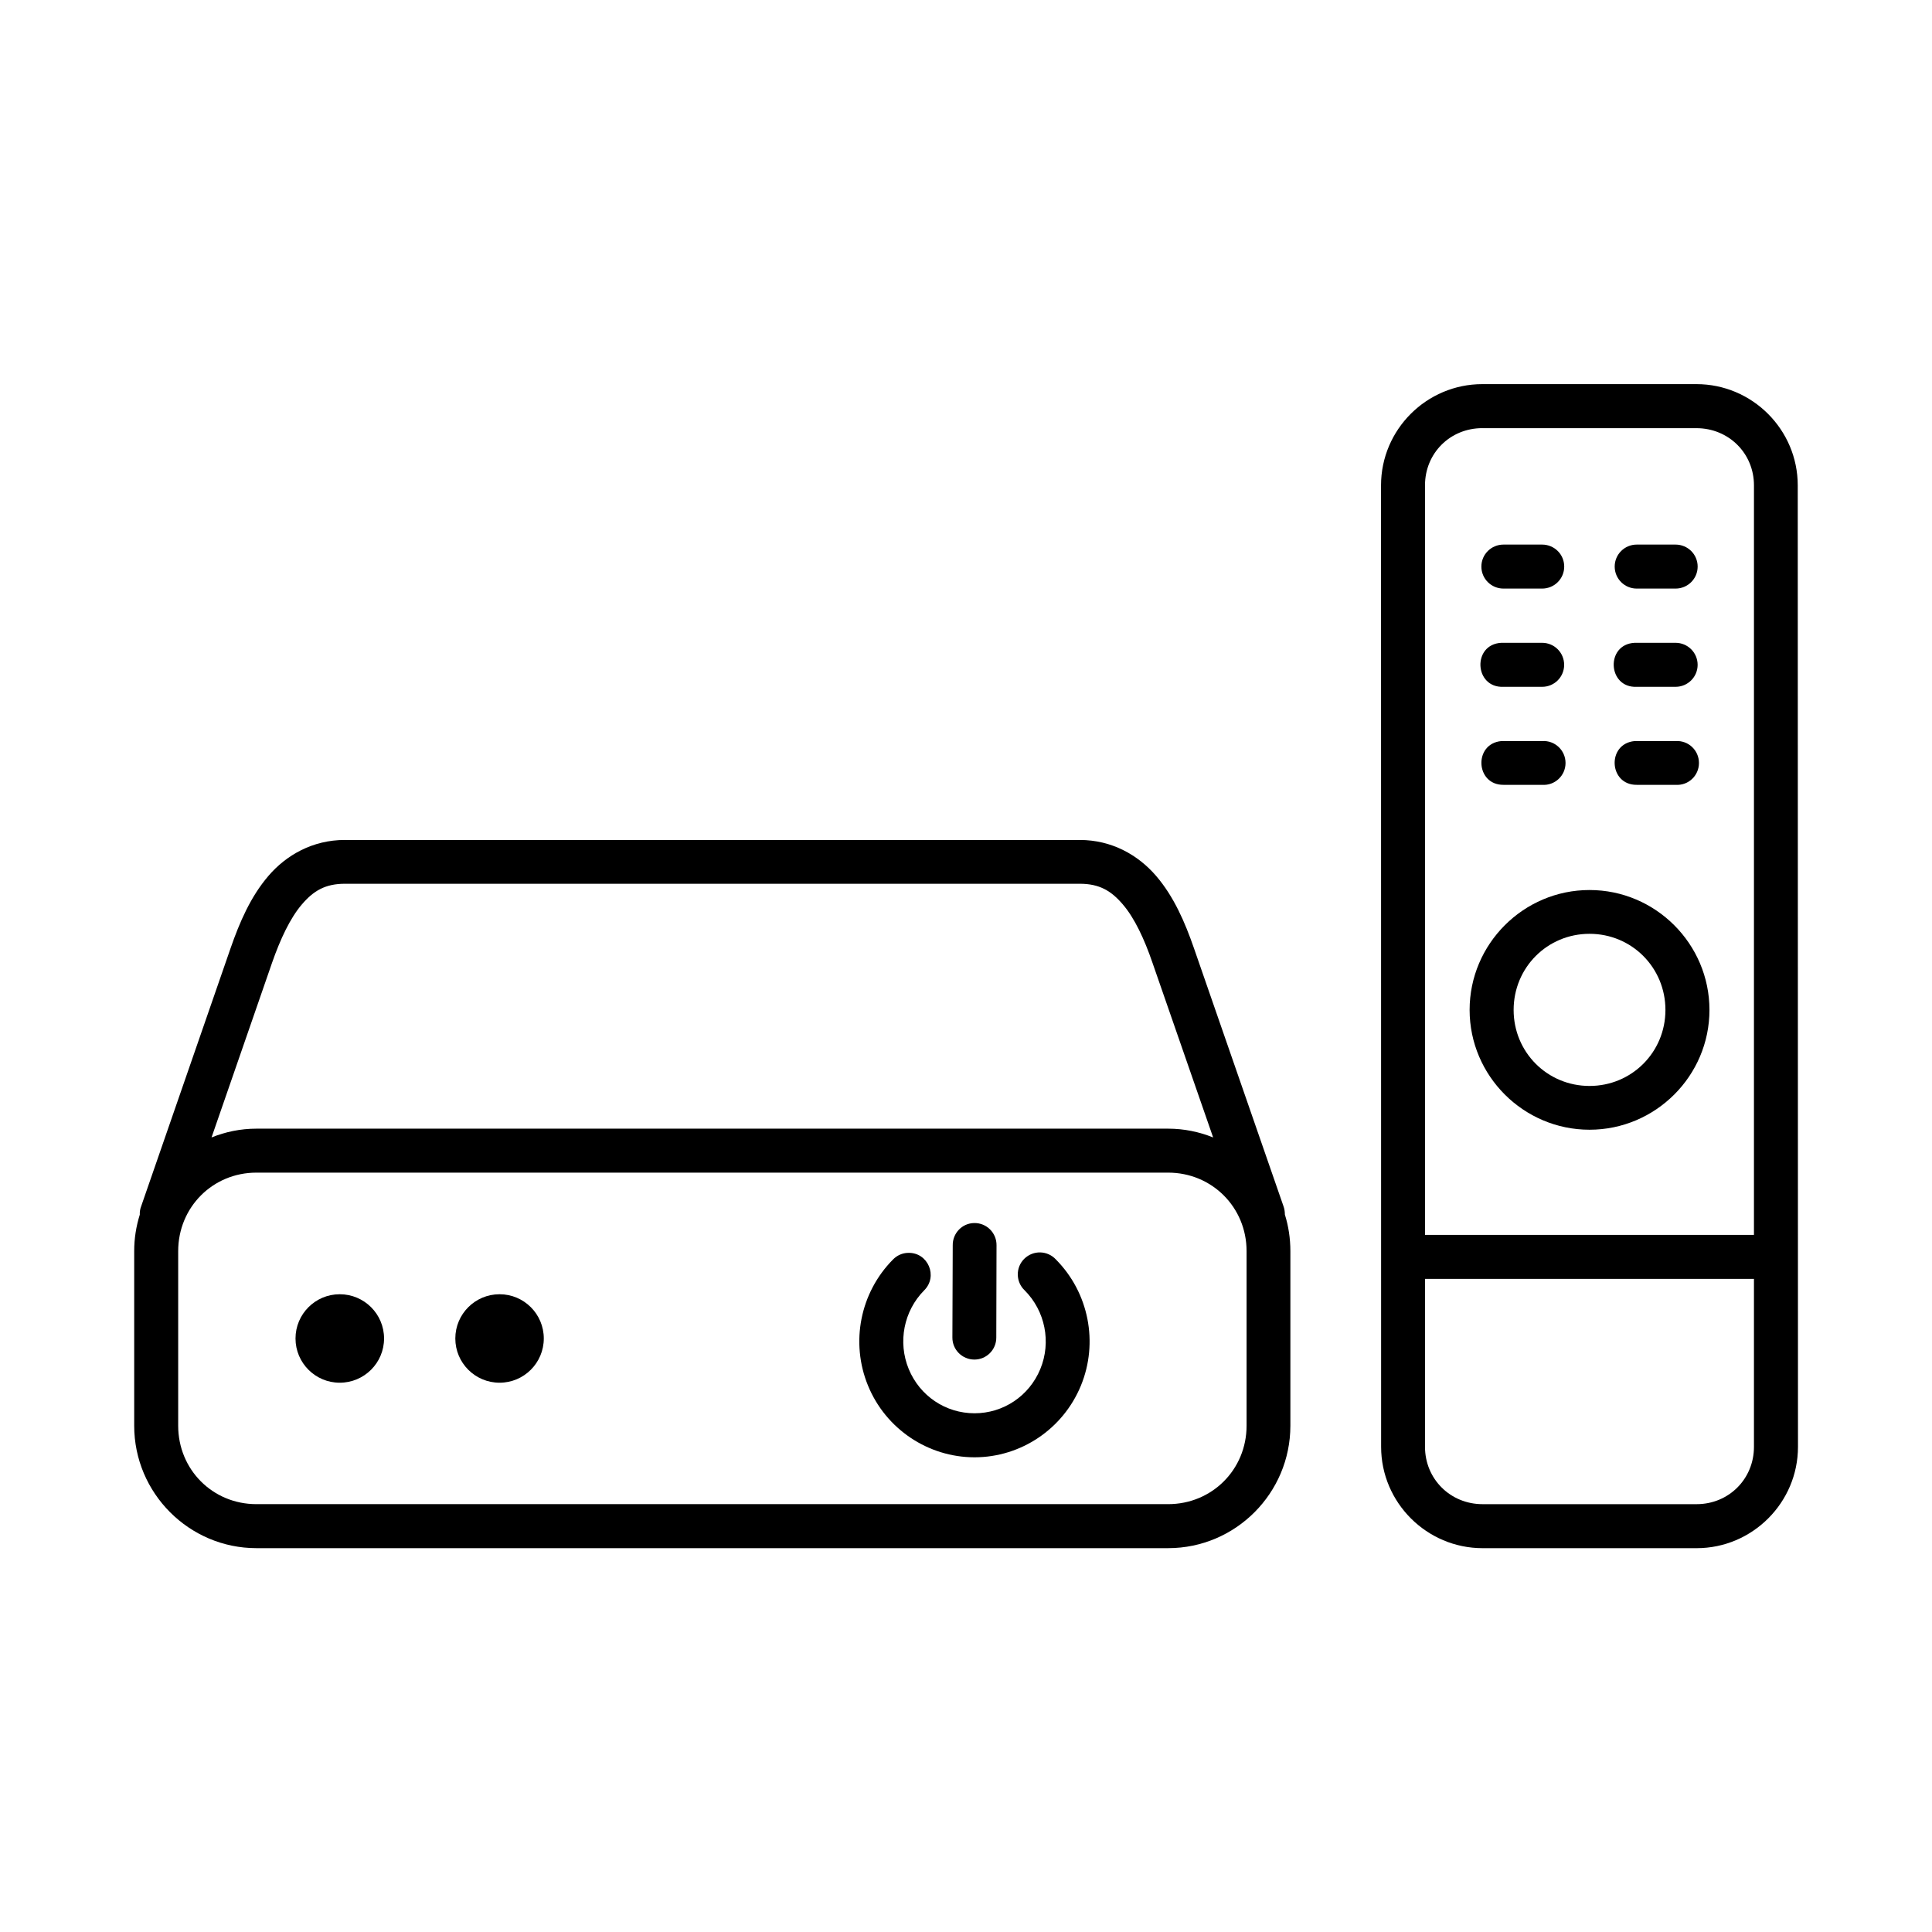<?xml version="1.0" encoding="UTF-8"?>
<!-- Uploaded to: ICON Repo, www.iconrepo.com, Generator: ICON Repo Mixer Tools -->
<svg fill="#000000" width="800px" height="800px" version="1.1" viewBox="144 144 512 512" xmlns="http://www.w3.org/2000/svg">
 <g>
  <path d="m521.64 482.91h87.176v44.52c0 8.508-6.68 15.188-15.188 15.188h-56.738c-8.535 0-15.25-6.68-15.25-15.188zm15.195-225.44h56.734c8.535 0 15.25 6.648 15.25 15.16l-0.004 198.62h-87.176v-198.63c0-8.512 6.652-15.156 15.195-15.156zm0-11.672c-14.785 0-26.848 12.047-26.848 26.832l0.023 254.8c0 14.785 12.109 26.852 26.887 26.852h56.738c14.75 0 26.848-12.07 26.848-26.852l-0.062-254.8c0-14.785-12.07-26.832-26.848-26.832z"/>
  <path d="m565.24 391.47c11.195 0 20.117 8.957 20.117 20.176 0 11.195-8.922 20.141-20.117 20.141-11.195 0-20.113-8.945-20.113-20.141 0-11.223 8.918-20.176 20.113-20.176zm0-11.605c-17.492 0-31.777 14.281-31.777 31.773 0 17.473 14.285 31.75 31.777 31.75 17.5 0 31.785-14.281 31.785-31.75-0.008-17.492-14.289-31.773-31.785-31.773z"/>
  <path d="m542.44 288.32c-3.234 0-5.859 2.586-5.859 5.828 0 3.234 2.625 5.832 5.859 5.832h10.234c3.242 0 5.859-2.598 5.859-5.832 0-3.242-2.621-5.828-5.859-5.828z"/>
  <path d="m577.75 288.32c-3.215 0-5.84 2.586-5.84 5.828 0 3.234 2.625 5.832 5.84 5.832h10.289c3.234 0 5.856-2.598 5.856-5.832 0-3.242-2.625-5.828-5.856-5.828z"/>
  <path d="m541.86 314.35c-7.758 0.41-7.172 12.008 0.582 11.664h10.234c3.242 0 5.84-2.598 5.84-5.832-0.004-3.234-2.606-5.832-5.848-5.832h-10.234-0.574z"/>
  <path d="m577.18 314.35c-7.754 0.41-7.164 12.008 0.566 11.664h10.289c3.234 0 5.856-2.598 5.856-5.832-0.004-3.234-2.621-5.832-5.859-5.832h-10.289-0.562z"/>
  <path d="m541.86 340.39c-7.379 0.699-6.852 11.664 0.582 11.598h10.234c3.359 0.242 6.207-2.418 6.207-5.793 0-3.371-2.848-6.035-6.207-5.805h-10.234-0.582z"/>
  <path d="m577.18 340.39c-7.406 0.699-6.848 11.664 0.566 11.598h10.289c3.383 0.242 6.207-2.418 6.207-5.793 0-3.371-2.828-6.035-6.207-5.805h-10.289-0.566z"/>
  <path d="m211.95 454.76h241.62c11.609 0 20.785 9.188 20.785 20.797v46.273c0 11.621-9.18 20.785-20.785 20.785h-241.62c-11.605 0-20.73-9.164-20.73-20.785v-46.273c0.008-11.609 9.129-20.797 20.73-20.797zm23.445-76.555h194.76c5.199 0 8.32 1.859 11.41 5.481 3.117 3.637 5.711 9.207 7.832 15.395l16.098 46.355c-3.707-1.488-7.703-2.328-11.93-2.328h-241.61c-4.199 0-8.223 0.84-11.895 2.328l16.059-46.355c2.168-6.188 4.758-11.754 7.875-15.395 3.094-3.625 6.211-5.481 11.406-5.481zm0-11.609c-8.543 0-15.547 4.023-20.266 9.531-4.727 5.508-7.641 12.309-10.004 19.102l-23.699 68.398c-0.293 0.734-0.414 1.488-0.379 2.273-0.961 3.062-1.484 6.285-1.484 9.656v46.273c0 17.863 14.551 32.449 32.395 32.449h241.61c17.875 0 32.395-14.582 32.395-32.449v-46.273c0-3.371-0.5-6.629-1.457-9.684 0-0.754-0.117-1.539-0.379-2.238l-23.734-68.402c-2.356-6.789-5.277-13.59-10.004-19.102-4.727-5.508-11.723-9.531-20.238-9.531h-194.75z"/>
  <path d="m384.65 476.02c-1.523 0.035-2.945 0.676-4.004 1.77-8.715 8.789-11.309 22-6.609 33.426 4.691 11.457 15.887 18.984 28.219 18.984 12.328 0 23.473-7.523 28.191-18.984 4.695-11.426 2.106-24.629-6.609-33.426-2.246-2.441-6.039-2.523-8.398-0.195-2.336 2.305-2.277 6.125 0.117 8.375 5.426 5.445 7.082 13.699 4.137 20.84-2.945 7.148-9.797 11.723-17.434 11.723-7.637 0-14.488-4.566-17.438-11.723-2.938-7.137-1.316-15.395 4.082-20.84 3.758-3.711 1.027-10.125-4.254-9.949z"/>
  <path d="m402.16 468.12c-3.195 0.043-5.731 2.711-5.676 5.918l-0.09 24.402c-0.027 3.234 2.594 5.859 5.832 5.859 3.215 0 5.828-2.625 5.801-5.859l0.062-24.402c0.051-3.293-2.625-5.984-5.93-5.918z"/>
  <path d="m245.78 498.71c0 6.461-5.25 11.723-11.75 11.723-6.473 0-11.715-5.258-11.715-11.723 0-6.473 5.25-11.723 11.715-11.723 6.5 0 11.75 5.25 11.75 11.723z"/>
  <path d="m288.11 498.71c0 6.473-5.25 11.723-11.723 11.723-6.473 0-11.723-5.25-11.723-11.723 0-6.477 5.25-11.723 11.723-11.723 6.473 0 11.723 5.246 11.723 11.723"/>
 </g>
</svg>